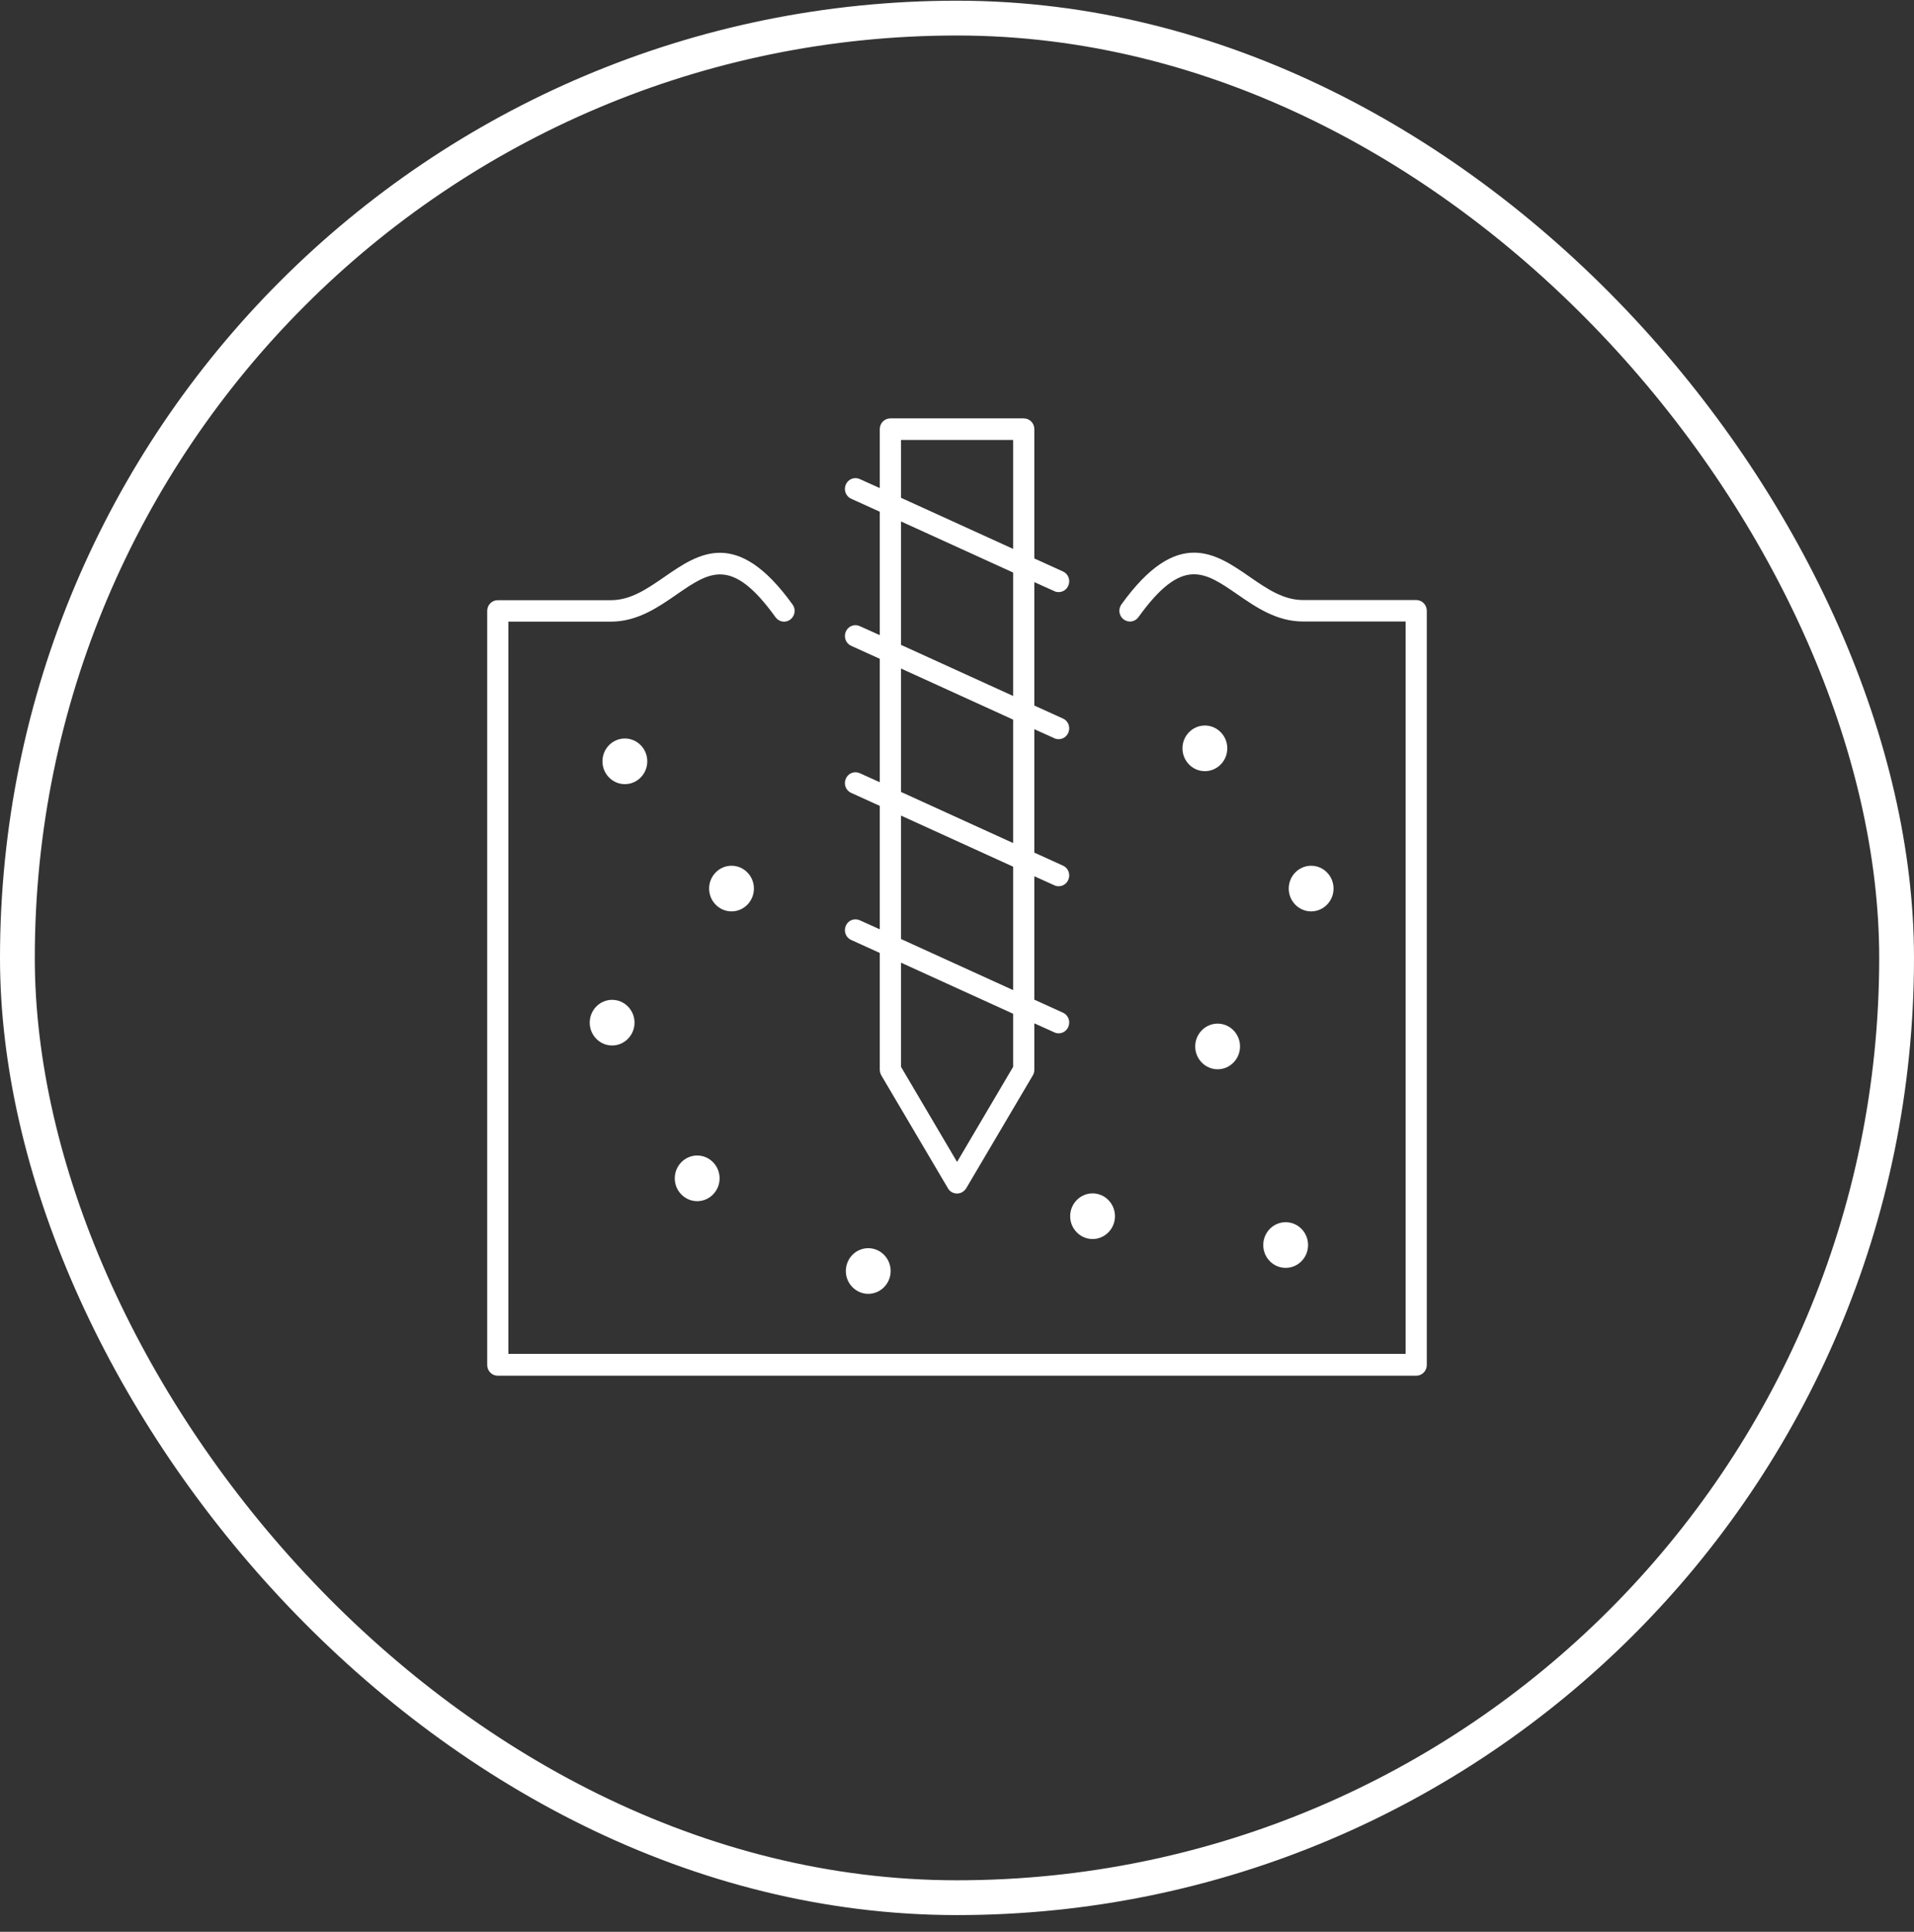 <?xml version="1.0" encoding="UTF-8"?>
<svg xmlns="http://www.w3.org/2000/svg" width="110" height="111" viewBox="0 0 110 111" fill="none">
  <rect x="0" y="0" width="110" height="111" fill="#333333" stroke="none"/>
  <g clip-path="url(#clip0_1257_3489)">
    <path d="M49.413 52.879C49.105 52.738 48.743 52.879 48.611 53.193C48.473 53.507 48.611 53.877 48.92 54.01L50.562 54.756V61.463C50.562 61.573 50.593 61.683 50.647 61.785L54.48 68.28C54.587 68.469 54.788 68.579 55.004 68.579C55.22 68.579 55.413 68.461 55.528 68.28L59.361 61.785C59.415 61.691 59.445 61.581 59.445 61.463V58.801L60.594 59.319C60.672 59.358 60.756 59.374 60.841 59.374C61.072 59.374 61.296 59.241 61.396 59.005C61.535 58.691 61.396 58.322 61.088 58.188L59.445 57.442V50.35L60.594 50.868C60.672 50.908 60.756 50.923 60.841 50.923C61.072 50.923 61.296 50.79 61.396 50.554C61.535 50.24 61.396 49.871 61.088 49.738L59.445 48.992V41.9L60.594 42.418C60.672 42.457 60.756 42.473 60.841 42.473C61.072 42.473 61.296 42.339 61.396 42.104C61.535 41.79 61.396 41.42 61.088 41.287L59.445 40.541V33.449L60.594 33.967C60.672 34.007 60.756 34.022 60.841 34.022C61.072 34.022 61.296 33.889 61.396 33.653C61.535 33.339 61.396 32.97 61.088 32.836L59.445 32.09V24.66C59.445 24.315 59.175 24.04 58.836 24.04H51.172C50.832 24.04 50.562 24.315 50.562 24.66V28.046L49.413 27.527C49.105 27.386 48.743 27.527 48.611 27.841C48.473 28.155 48.611 28.524 48.92 28.658L50.562 29.404V36.496L49.413 35.978C49.105 35.836 48.743 35.978 48.611 36.292C48.473 36.606 48.611 36.975 48.92 37.109L50.562 37.855V44.947L49.413 44.428C49.105 44.287 48.743 44.428 48.611 44.743C48.473 45.057 48.611 45.426 48.92 45.559L50.562 46.306V53.398L49.413 52.879ZM51.781 25.281H58.227V31.54L51.781 28.603V25.281ZM51.781 29.962L58.227 32.899V39.991L51.781 37.054V29.962ZM51.781 38.413L58.227 41.35V48.442L51.781 45.504V38.413ZM51.781 46.863L58.227 49.8V56.892L51.781 53.955V46.863ZM51.781 55.314L58.227 58.251V61.298L55.004 66.765L51.781 61.298V55.322V55.314Z" fill="white"></path>
    <path d="M81.391 34.478H74.883C73.749 34.478 72.808 33.826 71.806 33.135C69.863 31.792 67.658 30.268 64.45 34.729C64.249 35.004 64.311 35.397 64.581 35.593C64.851 35.797 65.236 35.734 65.429 35.459C67.943 31.965 69.207 32.836 71.12 34.156C72.176 34.886 73.371 35.711 74.883 35.711H80.782V77.791H29.218V35.719H35.117C36.629 35.719 37.824 34.894 38.88 34.164C40.792 32.844 42.057 31.972 44.571 35.467C44.771 35.742 45.149 35.805 45.419 35.601C45.689 35.397 45.751 35.012 45.55 34.737C42.342 30.276 40.137 31.8 38.194 33.143C37.191 33.834 36.251 34.486 35.117 34.486H28.609C28.27 34.486 28 34.761 28 35.106V78.427C28 78.773 28.27 79.048 28.609 79.048H81.391C81.73 79.048 82 78.773 82 78.427V35.098C82 34.753 81.73 34.478 81.391 34.478Z" fill="white"></path>
    <path d="M35.912 45.057C36.623 45.057 37.2 44.469 37.2 43.745C37.2 43.021 36.623 42.434 35.912 42.434C35.201 42.434 34.624 43.021 34.624 43.745C34.624 44.469 35.201 45.057 35.912 45.057Z" fill="white"></path>
    <path d="M33.892 58.761C33.892 59.484 34.47 60.073 35.179 60.073C35.889 60.073 36.467 59.484 36.467 58.761C36.467 58.039 35.889 57.45 35.179 57.45C34.47 57.45 33.892 58.039 33.892 58.761Z" fill="white"></path>
    <path d="M43.329 51.057C43.329 50.334 42.751 49.745 42.042 49.745C41.332 49.745 40.754 50.334 40.754 51.057C40.754 51.779 41.332 52.368 42.042 52.368C42.751 52.368 43.329 51.779 43.329 51.057Z" fill="white"></path>
    <path d="M40.068 66.395C39.359 66.395 38.78 66.984 38.78 67.707C38.78 68.43 39.359 69.019 40.068 69.019C40.777 69.019 41.356 68.43 41.356 67.707C41.356 66.984 40.777 66.395 40.068 66.395Z" fill="white"></path>
    <path d="M48.611 73.032C48.611 73.754 49.19 74.343 49.899 74.343C50.608 74.343 51.187 73.754 51.187 73.032C51.187 72.309 50.608 71.72 49.899 71.72C49.19 71.72 48.611 72.309 48.611 73.032Z" fill="white"></path>
    <path d="M62.792 71.194C63.501 71.194 64.079 70.605 64.079 69.883C64.079 69.16 63.501 68.571 62.792 68.571C62.082 68.571 61.504 69.16 61.504 69.883C61.504 70.605 62.082 71.194 62.792 71.194Z" fill="white"></path>
    <path d="M68.69 60.128C68.69 60.851 69.269 61.44 69.978 61.44C70.688 61.44 71.266 60.851 71.266 60.128C71.266 59.406 70.688 58.817 69.978 58.817C69.269 58.817 68.69 59.406 68.69 60.128Z" fill="white"></path>
    <path d="M76.641 51.057C76.641 50.334 76.063 49.745 75.353 49.745C74.644 49.745 74.065 50.334 74.065 51.057C74.065 51.779 74.644 52.368 75.353 52.368C76.063 52.368 76.641 51.779 76.641 51.057Z" fill="white"></path>
    <path d="M69.246 41.688C68.536 41.688 67.958 42.276 67.958 42.999C67.958 43.722 68.536 44.311 69.246 44.311C69.955 44.311 70.534 43.722 70.534 42.999C70.534 42.276 69.955 41.688 69.246 41.688Z" fill="white"></path>
    <path d="M73.888 72.851C74.6 72.851 75.176 72.264 75.176 71.54C75.176 70.815 74.6 70.228 73.888 70.228C73.177 70.228 72.601 70.815 72.601 71.54C72.601 72.264 73.177 72.851 73.888 72.851Z" fill="white"></path>
  </g>
  <rect x="1" y="1.04" width="108" height="108" rx="54" stroke="white" stroke-width="2"></rect>
  <defs>
    <clipPath id="clip0_1257_3489">
      <rect width="54" height="55" fill="white" transform="translate(28 24.04)"></rect>
    </clipPath>
  </defs>
</svg>

